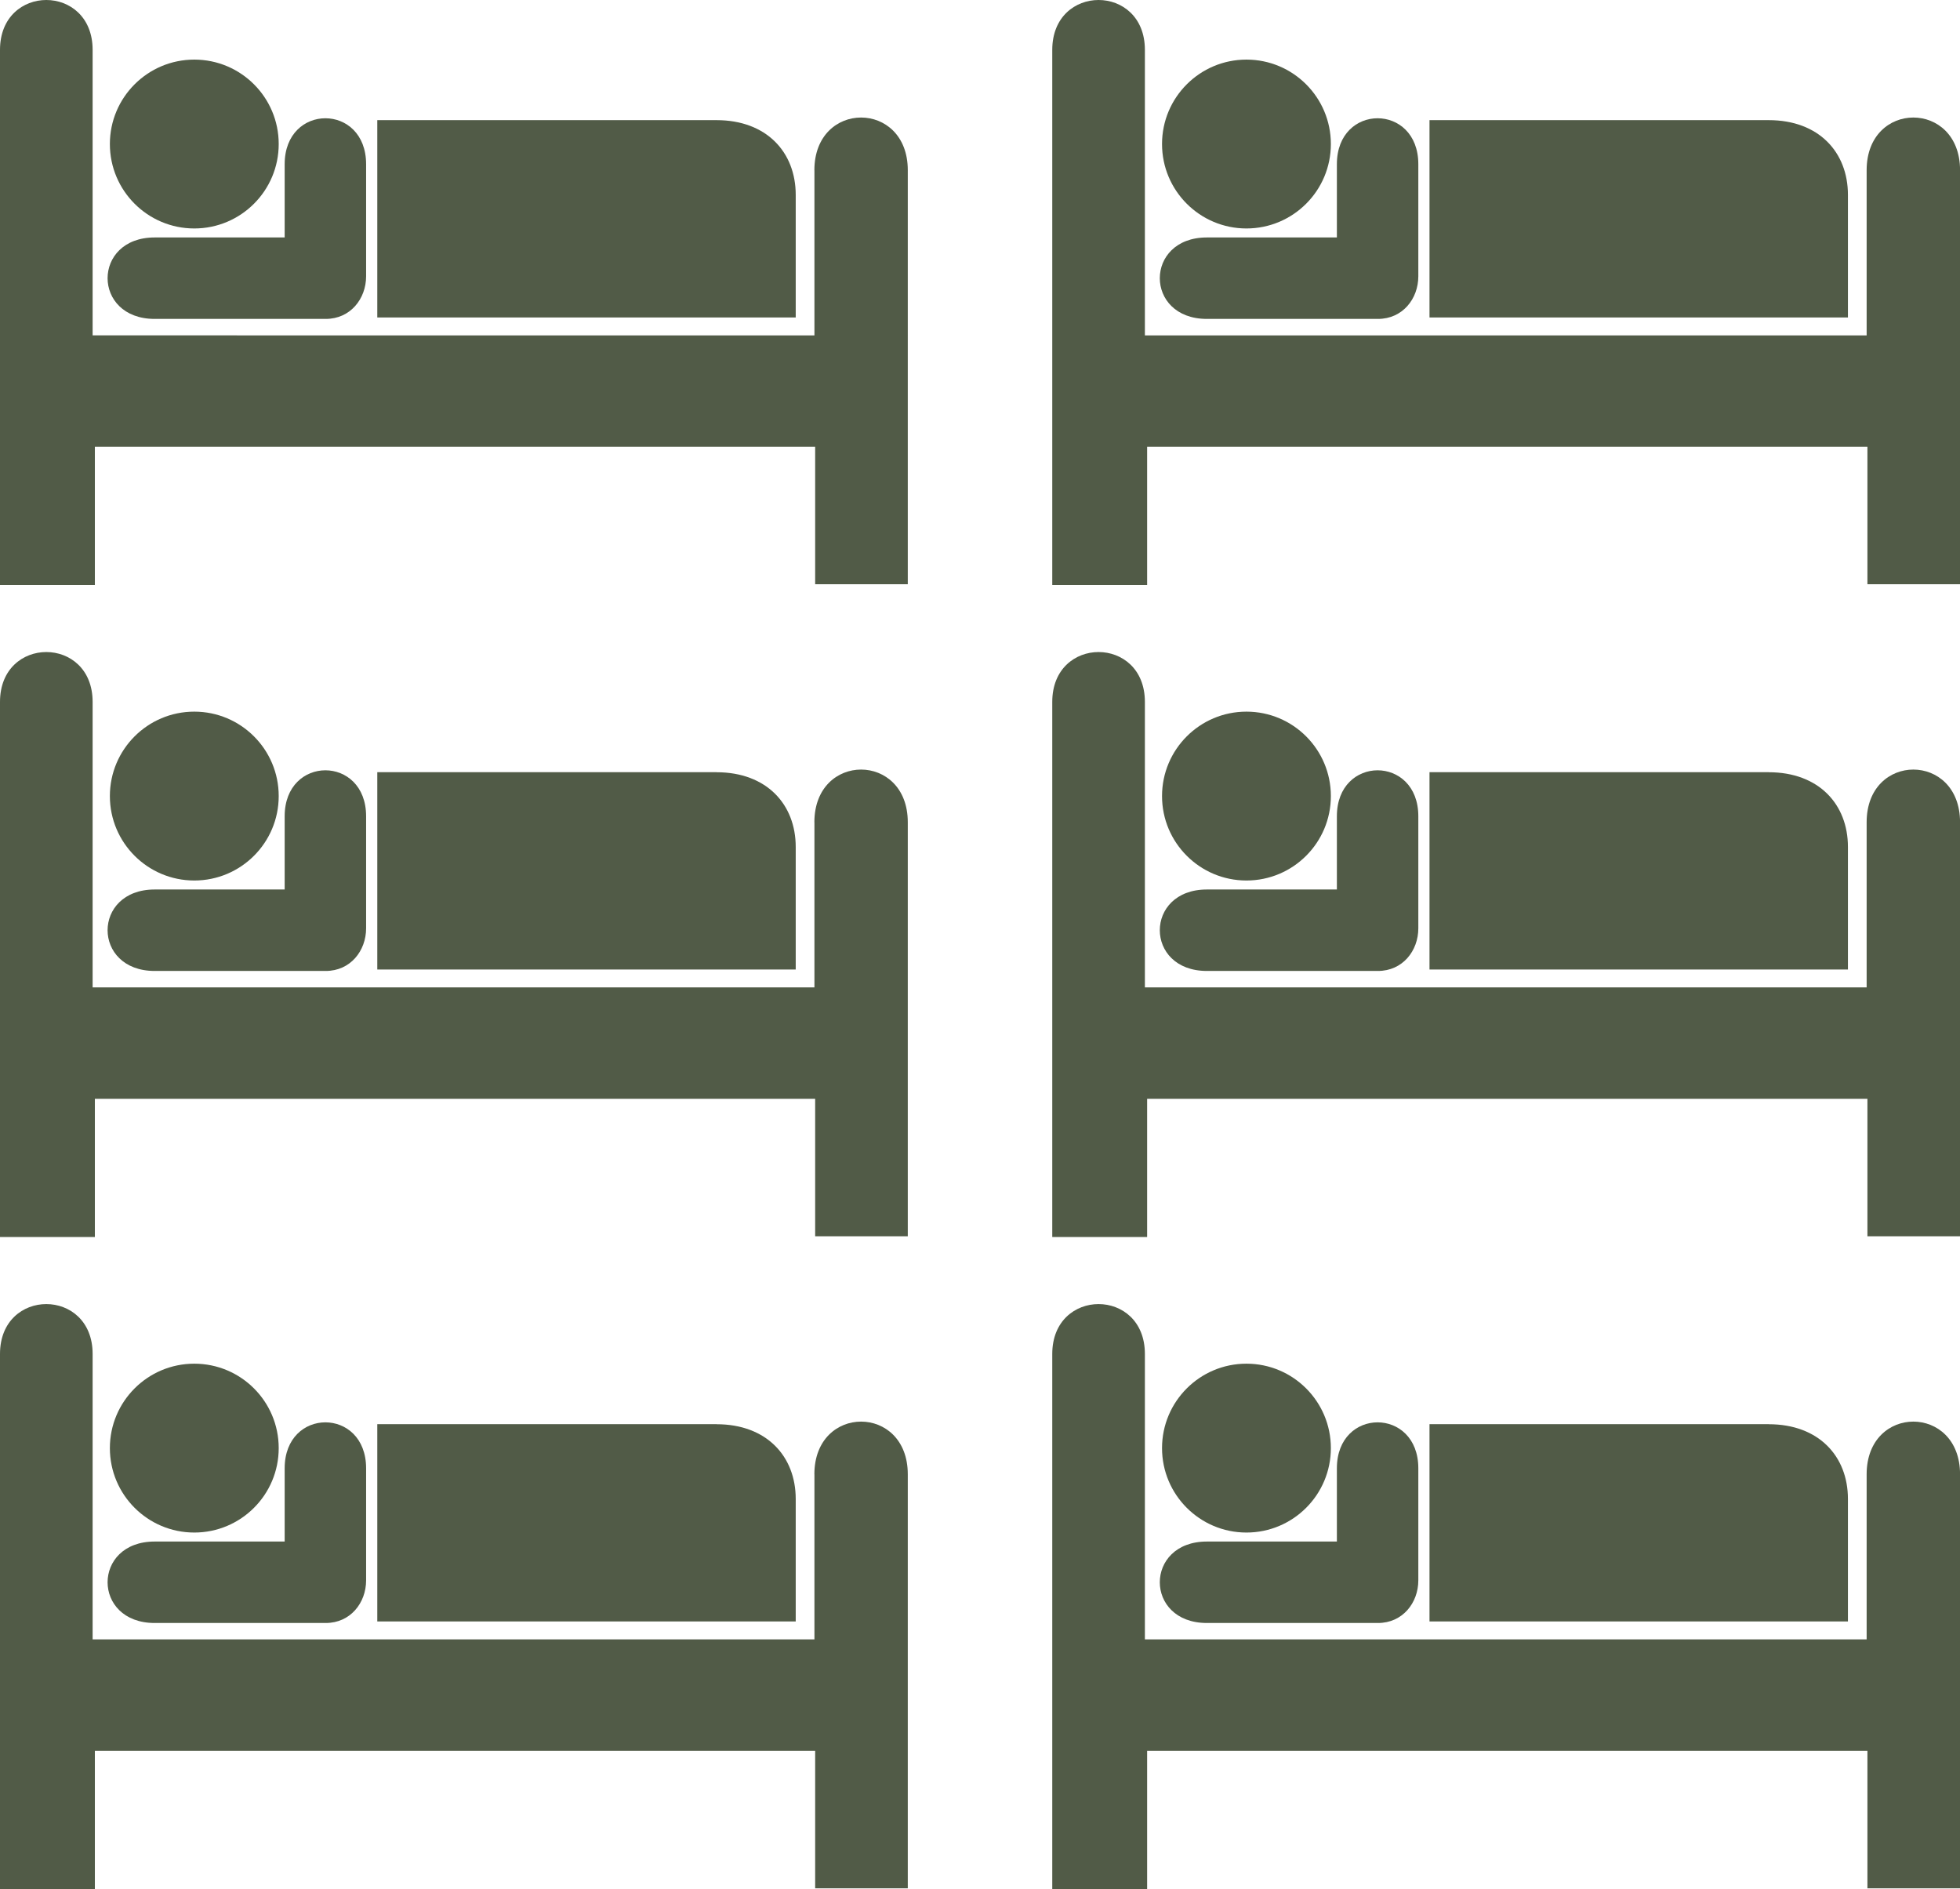 <?xml version="1.0" encoding="UTF-8"?>
<svg id="Layer_2" data-name="Layer 2" xmlns="http://www.w3.org/2000/svg" viewBox="0 0 374.97 361.32">
  <defs>
    <style>
      .cls-1 {
        fill: #515b47;
      }
    </style>
  </defs>
  <g id="Layer_1-2" data-name="Layer 1">
    <g>
      <circle class="cls-1" cx="37.17" cy="27.55" r="16.15"/>
      <path class="cls-1" d="m152.23,37.27c0-8.15-5.57-14.29-15.15-14.29h-64.9v37.74h80.05v-23.44Z"/>
      <path class="cls-1" d="m29.59,61h32.73c4.72,0,7.72-3.86,7.72-8.15v-21.44c0-11.72-15.58-11.72-15.58,0v14.01h-24.87c-12.01,0-12.01,15.58,0,15.58Z"/>
      <path class="cls-1" d="m155.81,32.56v31.59H17.72V9.54C17.72-3.18,0-3.18,0,9.54v102.35h18.15v-26.44h137.8v26.3h17.72V32.56c0-13.44-17.87-13.44-17.87,0Z"/>
      <circle class="cls-1" cx="37.17" cy="152.27" r="16.15"/>
      <path class="cls-1" d="m137.08,147.7h-64.9v37.74h80.05v-23.44c0-8.15-5.57-14.29-15.15-14.29Z"/>
      <path class="cls-1" d="m29.59,185.72h32.73c4.72,0,7.72-3.86,7.72-8.15v-21.44c0-11.72-15.58-11.72-15.58,0v14.01h-24.87c-12.01,0-12.01,15.58,0,15.58Z"/>
      <path class="cls-1" d="m155.81,157.27v31.59H17.72v-54.6c0-12.72-17.72-12.72-17.72,0v102.35h18.15v-26.44h137.8v26.3h17.72v-79.19c0-13.44-17.87-13.44-17.87,0Z"/>
      <circle class="cls-1" cx="37.17" cy="276.99" r="16.15"/>
      <path class="cls-1" d="m137.08,272.41h-64.9v37.74h80.05v-23.44c0-8.15-5.57-14.29-15.15-14.29Z"/>
      <path class="cls-1" d="m29.59,310.44h32.73c4.72,0,7.72-3.86,7.72-8.15v-21.44c0-11.72-15.58-11.72-15.58,0v14.01h-24.87c-12.01,0-12.01,15.58,0,15.58Z"/>
      <path class="cls-1" d="m155.81,281.99v31.59H17.72v-54.6c0-12.72-17.72-12.72-17.72,0v102.35h18.15v-26.44h137.8v26.3h17.72v-79.19c0-13.44-17.87-13.44-17.87,0Z"/>
      <circle class="cls-1" cx="238.46" cy="276.99" r="16.15"/>
      <path class="cls-1" d="m338.38,272.41h-64.9v37.74h80.05v-23.44c0-8.15-5.57-14.29-15.15-14.29Z"/>
      <path class="cls-1" d="m230.89,310.44h32.73c4.72,0,7.72-3.86,7.72-8.15v-21.44c0-11.72-15.58-11.72-15.58,0v14.01h-24.87c-12.01,0-12.01,15.58,0,15.58Z"/>
      <path class="cls-1" d="m357.11,281.99v31.59h-138.08v-54.6c0-12.72-17.72-12.72-17.72,0v102.35h18.15v-26.44h137.8v26.3h17.72v-79.19c0-13.44-17.87-13.44-17.87,0Z"/>
      <circle class="cls-1" cx="238.46" cy="152.27" r="16.15"/>
      <path class="cls-1" d="m338.38,147.7h-64.9v37.74h80.05v-23.44c0-8.15-5.57-14.29-15.15-14.29Z"/>
      <path class="cls-1" d="m230.89,185.72h32.73c4.72,0,7.72-3.86,7.72-8.15v-21.44c0-11.72-15.58-11.72-15.58,0v14.01h-24.87c-12.01,0-12.01,15.58,0,15.58Z"/>
      <path class="cls-1" d="m357.11,157.27v31.59h-138.08v-54.6c0-12.72-17.72-12.72-17.72,0v102.35h18.15v-26.44h137.8v26.3h17.72v-79.19c0-13.44-17.87-13.44-17.87,0Z"/>
      <circle class="cls-1" cx="238.46" cy="27.55" r="16.15"/>
      <path class="cls-1" d="m353.53,37.27c0-8.15-5.57-14.29-15.15-14.29h-64.9v37.74h80.05v-23.44Z"/>
      <path class="cls-1" d="m230.89,61h32.73c4.72,0,7.72-3.86,7.72-8.15v-21.44c0-11.72-15.58-11.72-15.58,0v14.01h-24.87c-12.01,0-12.01,15.58,0,15.58Z"/>
      <path class="cls-1" d="m357.11,32.56v31.59h-138.08V9.54c0-12.72-17.72-12.72-17.72,0v102.35h18.15v-26.44h137.8v26.3h17.72V32.56c0-13.44-17.87-13.44-17.87,0Z"/>
    </g>
  </g>
</svg>